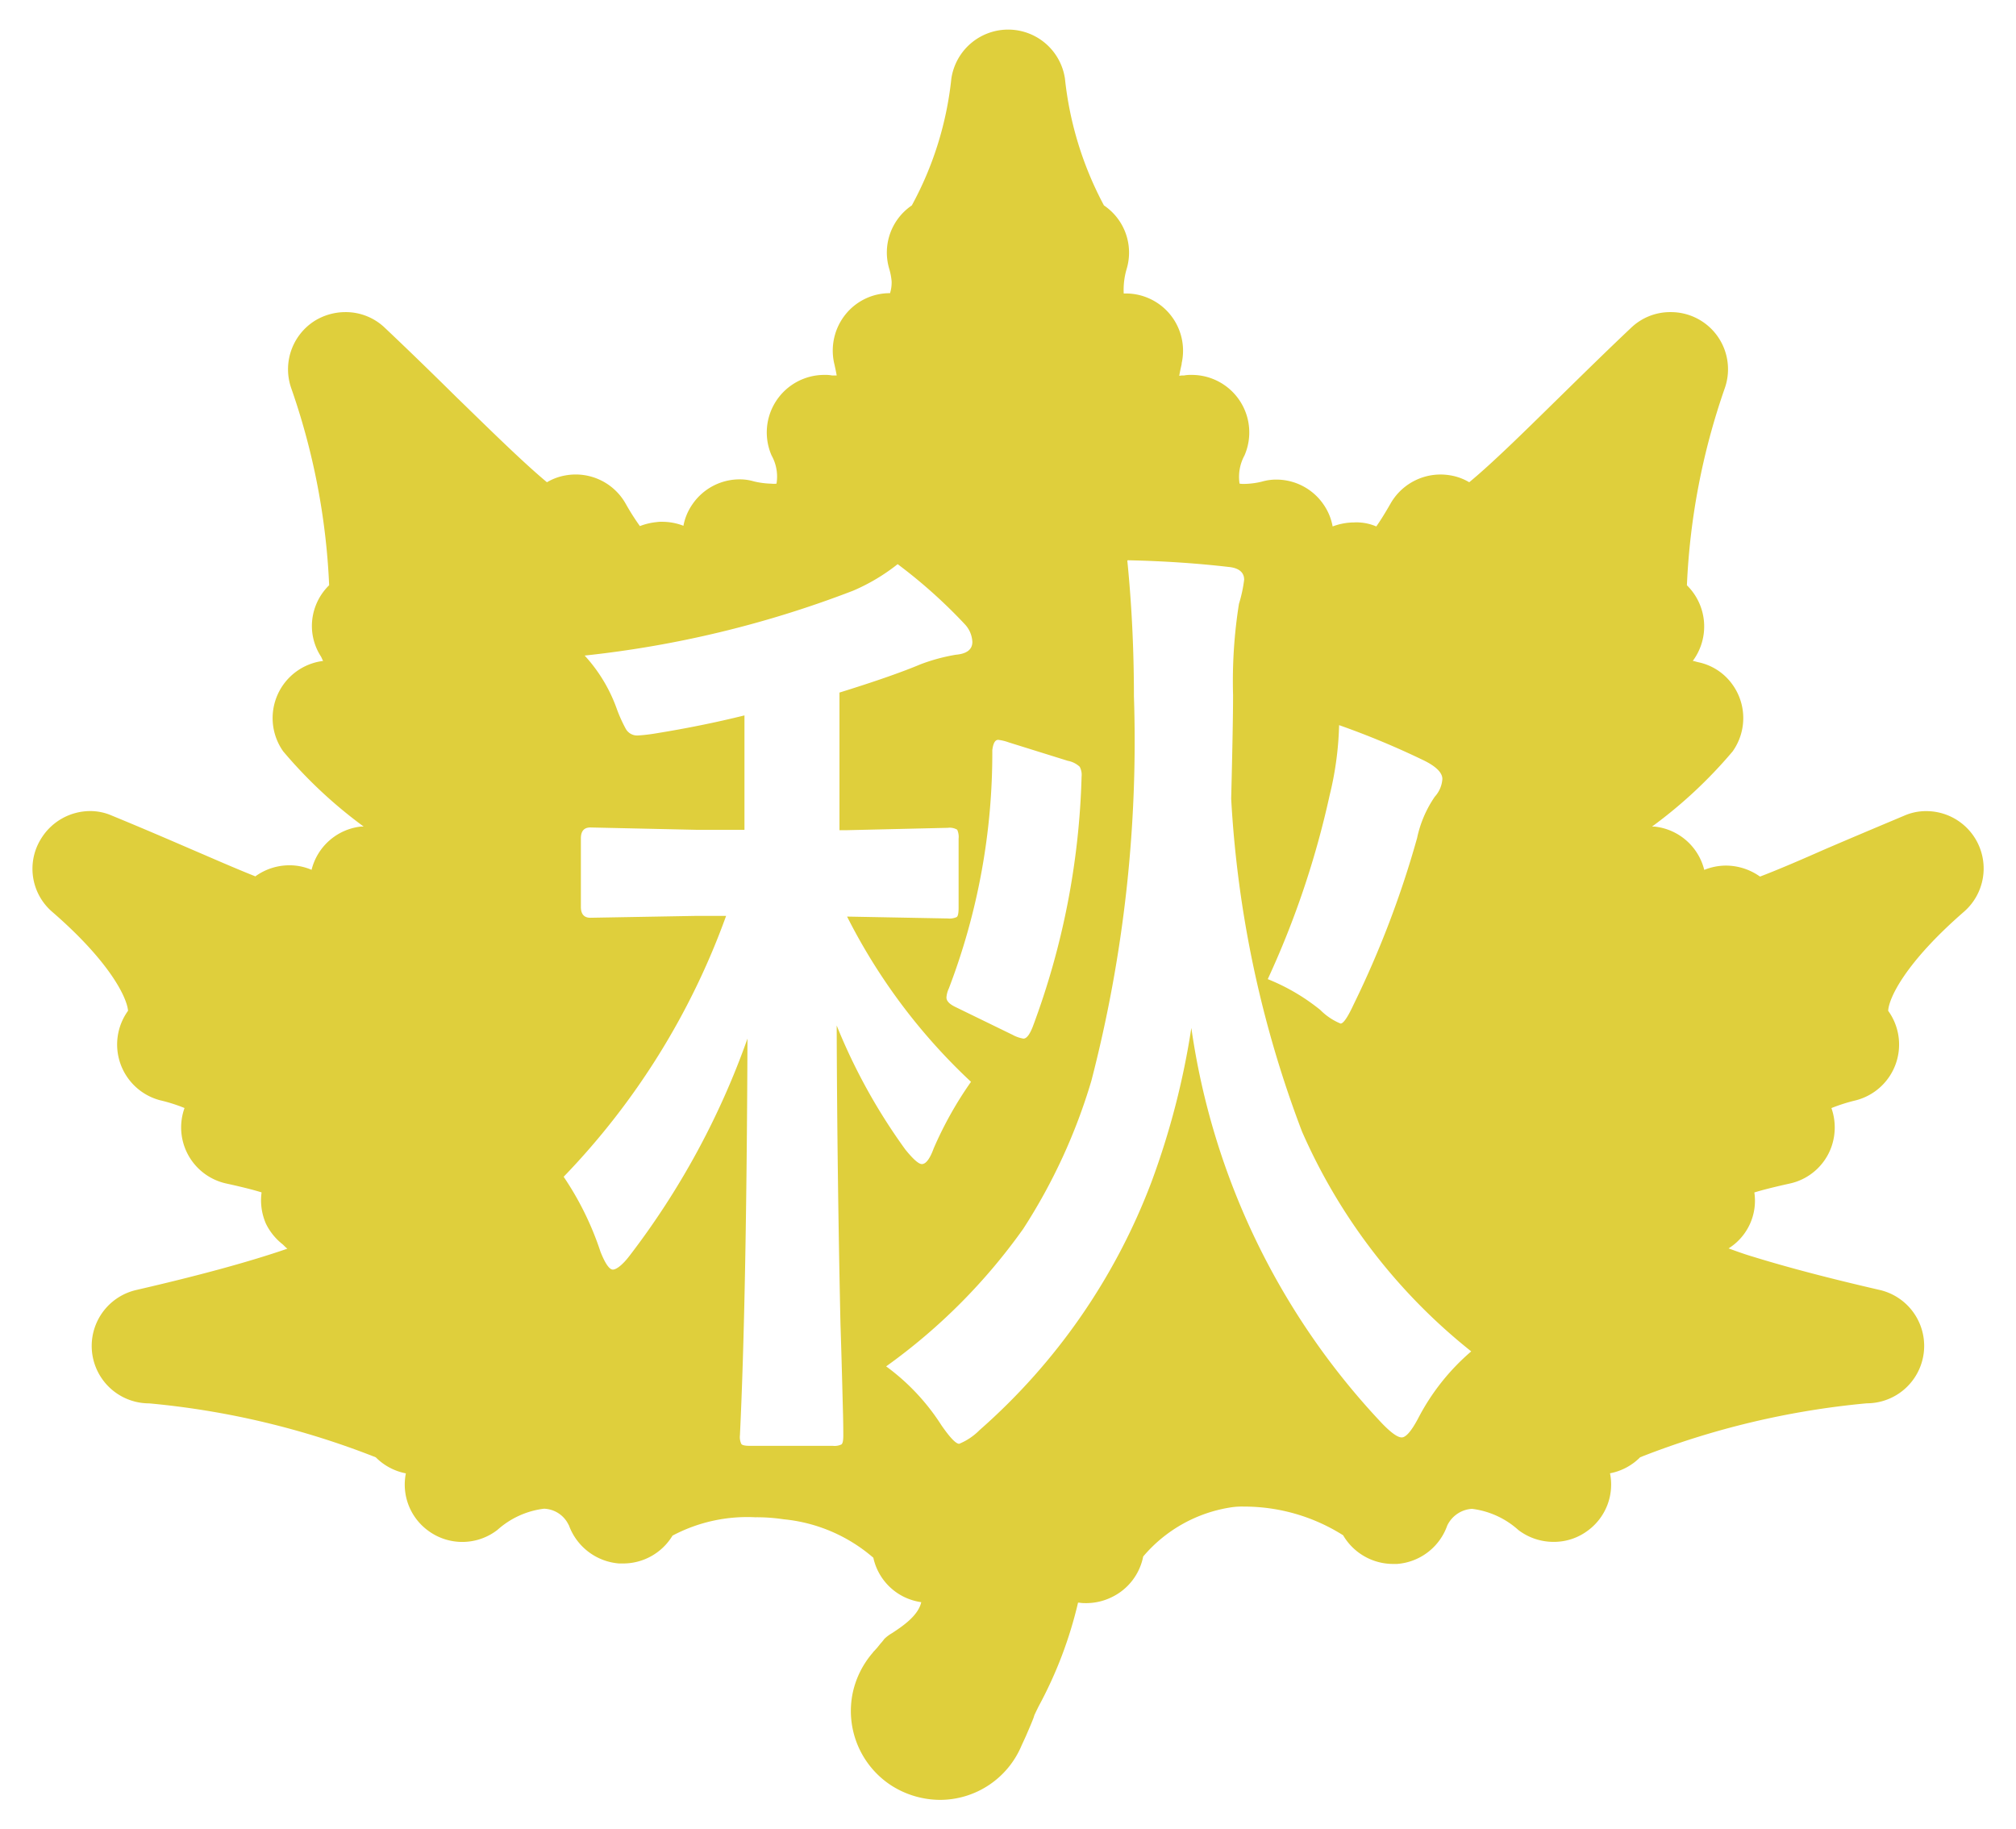 <svg xmlns="http://www.w3.org/2000/svg" width="34.164" height="31" viewBox="0 0 34.164 31">
  <path id="前面オブジェクトで型抜き_24" data-name="前面オブジェクトで型抜き 24" d="M15.376,30a1.545,1.545,0,0,1-.822-.243,1.505,1.505,0,0,1-.652-1.585,1.529,1.529,0,0,1,.34-.67c0-.005.019-.024.02-.024l.049-.054.058-.072a.783.783,0,0,0,.064-.078.641.641,0,0,1,.133-.1c.165-.109.442-.29.494-.524a.991.991,0,0,1-.287-.087.969.969,0,0,1-.525-.666,2.72,2.72,0,0,0-1.522-.652,3.027,3.027,0,0,0-.481-.034,2.7,2.7,0,0,0-1.4.311.977.977,0,0,1-.842.472H9.94a.986.986,0,0,1-.851-.647l-.007-.011a.479.479,0,0,0-.416-.27,1.444,1.444,0,0,0-.788.359.972.972,0,0,1-1.172.015.967.967,0,0,1-.38-.973.978.978,0,0,1-.51-.272,13.948,13.948,0,0,0-3.841-.914.973.973,0,0,1-.219-1.921c1.079-.249,1.917-.478,2.562-.7a.514.514,0,0,1-.051-.046l-.029-.028a1,1,0,0,1-.284-.351.988.988,0,0,1-.073-.529c-.133-.042-.323-.09-.6-.151a.973.973,0,0,1-.706-1.279,2.783,2.783,0,0,0-.413-.131.977.977,0,0,1-.544-1.517C1.6,16.407,1.313,15.8.332,14.951a.963.963,0,0,1-.184-1.245.979.979,0,0,1,.827-.462.916.916,0,0,1,.369.077c.506.208.952.4,1.366.579l.184.079c.328.142.637.275.886.373a0,0,0,0,0,0-.005.982.982,0,0,1,.574-.184.935.935,0,0,1,.374.077.973.973,0,0,1,.841-.734h.041a7.877,7.877,0,0,1-1.363-1.274A.976.976,0,0,1,4.924,10.7a.279.279,0,0,1-.02-.04.336.336,0,0,0-.017-.035.953.953,0,0,1-.153-.484.967.967,0,0,1,.292-.724,11.636,11.636,0,0,0-.643-3.34A.972.972,0,0,1,4.776,4.94.991.991,0,0,1,5.3,4.789a.957.957,0,0,1,.671.267c.456.431.878.844,1.23,1.192l.016.015c.514.5,1.1,1.077,1.5,1.409a.918.918,0,0,1,.32-.117.972.972,0,0,1,1.012.477,4.056,4.056,0,0,0,.243.383,1.072,1.072,0,0,1,.287-.068.474.474,0,0,1,.087-.005,1,1,0,0,1,.365.068l0-.008a.94.94,0,0,1,.148-.352.97.97,0,0,1,.8-.427.839.839,0,0,1,.243.034,1.411,1.411,0,0,0,.292.039.46.46,0,0,0,.093,0,.734.734,0,0,0-.083-.477.975.975,0,0,1,.89-1.366.605.605,0,0,1,.136.01l.036,0,.036,0h.005c-.011-.065-.025-.127-.035-.173l-.009-.039a.98.98,0,0,1,.262-.9.963.963,0,0,1,.686-.283.614.614,0,0,0,.027-.2,1.074,1.074,0,0,0-.041-.214A.964.964,0,0,1,14.9,2.981,5.734,5.734,0,0,0,15.57.832a.973.973,0,0,1,1.925,0,5.858,5.858,0,0,0,.661,2.149.964.964,0,0,1,.384,1.079,1.251,1.251,0,0,0-.049.413h.034a.97.97,0,0,1,.948,1.182l0,.014c-.01.045-.028.121-.041.2a.333.333,0,0,1,.042-.006l.037,0a.627.627,0,0,1,.136-.01.975.975,0,0,1,.89,1.366.761.761,0,0,0-.083.476.4.4,0,0,0,.092.005,1.327,1.327,0,0,0,.292-.04.86.86,0,0,1,.243-.033.97.97,0,0,1,.8.427.947.947,0,0,1,.15.365h.006a1.038,1.038,0,0,1,.36-.066.524.524,0,0,1,.082,0,.847.847,0,0,1,.292.068c.067-.094.142-.214.243-.39a.976.976,0,0,1,.846-.49.962.962,0,0,1,.165.014.916.916,0,0,1,.321.117c.38-.312.934-.857,1.423-1.337l.089-.087.218-.214c.321-.314.652-.638,1.012-.978a.956.956,0,0,1,.67-.267.968.968,0,0,1,.919,1.289,11.664,11.664,0,0,0-.642,3.34.978.978,0,0,1,.1,1.281.586.586,0,0,1,.058.014l.031.008a.947.947,0,0,1,.566.356.974.974,0,0,1,.02,1.156,7.86,7.86,0,0,1-1.366,1.274h.044a.974.974,0,0,1,.841.734.981.981,0,0,1,.37-.073,1,1,0,0,1,.573.185h.005c.325-.123.769-.317,1.075-.452.436-.188.9-.383,1.366-.579a.916.916,0,0,1,.369-.077.972.972,0,0,1,.642,1.706c-.988.859-1.272,1.459-1.283,1.678a.976.976,0,0,1-.549,1.517,2.993,2.993,0,0,0-.413.131.987.987,0,0,1,0,.657.968.968,0,0,1-.706.622c-.275.061-.464.109-.6.151a.953.953,0,0,1-.437.948c.13.047.275.1.412.14.59.182,1.293.367,2.149.564a.973.973,0,0,1-.219,1.921,14,14,0,0,0-3.84.914.977.977,0,0,1-.511.272.967.967,0,0,1-.379.973.956.956,0,0,1-.573.189.982.982,0,0,1-.6-.2,1.44,1.44,0,0,0-.788-.36.5.5,0,0,0-.418.282.979.979,0,0,1-.851.652h-.068a.982.982,0,0,1-.846-.486,3.139,3.139,0,0,0-1.682-.486,1.261,1.261,0,0,0-.189.009,2.43,2.43,0,0,0-1.517.837.972.972,0,0,1-.535.69.985.985,0,0,1-.423.1c-.042,0-.084,0-.125-.008l-.021,0a7.058,7.058,0,0,1-.667,1.755c-.037.075-.063.129-.073.152l-.014.044c-.029.077-.06.148-.087.211-.014.032-.027.063-.039.091l-.024.053-.054.117A1.5,1.5,0,0,1,15.376,30ZM12.115,17.1h0c-.011,2.938-.054,5.2-.128,6.725a.271.271,0,0,0,.024.144c.015.022.066.032.152.032h1.4a.271.271,0,0,0,.144-.024c.022-.016.032-.066.032-.152,0-.054,0-.215-.008-.481-.016-.643-.03-1.117-.04-1.41-.037-1.7-.059-3.4-.064-5.056a9.861,9.861,0,0,0,1.162,2.1c.133.165.227.248.281.248.069,0,.136-.089.2-.264a6.292,6.292,0,0,1,.633-1.13,9.989,9.989,0,0,1-2.1-2.8l1.706.032a.294.294,0,0,0,.152-.024c.022-.016.032-.069.032-.16V13.712a.294.294,0,0,0-.024-.152.25.25,0,0,0-.16-.032l-1.706.04h-.129V11.236c.584-.181,1.048-.342,1.379-.481a3.139,3.139,0,0,1,.593-.16c.186-.016.28-.089.28-.217a.468.468,0,0,0-.128-.3,8.692,8.692,0,0,0-1.138-1.018,3.3,3.3,0,0,1-.753.449,17.935,17.935,0,0,1-4.551,1.1,2.647,2.647,0,0,1,.545.905,2.457,2.457,0,0,0,.152.337.221.221,0,0,0,.209.112,3,3,0,0,0,.328-.04c.494-.08.99-.18,1.474-.3v1.939h-.8l-1.812-.04c-.106,0-.16.062-.16.184v1.162c0,.122.054.184.16.184l1.812-.032h.489A12.44,12.44,0,0,1,9,19.441a5.138,5.138,0,0,1,.625,1.273c.08.2.15.3.209.3s.163-.078.281-.232A13.388,13.388,0,0,0,12.115,17.1ZM18.552,9c.074.736.112,1.51.112,2.3a22.943,22.943,0,0,1-.721,6.514,9.677,9.677,0,0,1-1.154,2.508,9.939,9.939,0,0,1-2.324,2.332,3.7,3.7,0,0,1,.938,1c.144.207.243.312.3.312a1.041,1.041,0,0,0,.345-.232,10.559,10.559,0,0,0,2.917-4.215,13.257,13.257,0,0,0,.672-2.6,12.281,12.281,0,0,0,3.237,6.707c.152.156.259.232.328.232s.159-.1.273-.312a3.78,3.78,0,0,1,.905-1.146,9.762,9.762,0,0,1-2.868-3.726,18.735,18.735,0,0,1-1.2-5.641c.021-.829.032-1.42.032-1.755a8.347,8.347,0,0,1,.1-1.546,2.342,2.342,0,0,0,.088-.409c0-.123-.089-.2-.265-.216-.5-.058-1.078-.1-1.706-.113Zm-2.188,3.037c-.053,0-.086.059-.1.176a11.159,11.159,0,0,1-.737,4.038.426.426,0,0,0-.04.152c0,.059.05.112.152.161l.969.472a.57.57,0,0,0,.184.064c.053,0,.106-.068.16-.208a13.08,13.08,0,0,0,.825-4.231.292.292,0,0,0-.032-.168.4.4,0,0,0-.2-.1l-1-.312A.807.807,0,0,0,16.364,12.037Zm5.777-.248a5.523,5.523,0,0,1-.16,1.186,15.146,15.146,0,0,1-1.049,3.117,3.463,3.463,0,0,1,.889.521,1.041,1.041,0,0,0,.345.232c.048,0,.121-.107.224-.329A16.562,16.562,0,0,0,23.463,13.7a1.946,1.946,0,0,1,.3-.7.493.493,0,0,0,.128-.3c0-.111-.116-.222-.345-.329A13.873,13.873,0,0,0,22.141,11.788Z" transform="translate(0.552 0.5)" fill="#dfcf3c" stroke="rgba(0,0,0,0)" stroke-miterlimit="10" stroke-width="1"/>
</svg>
